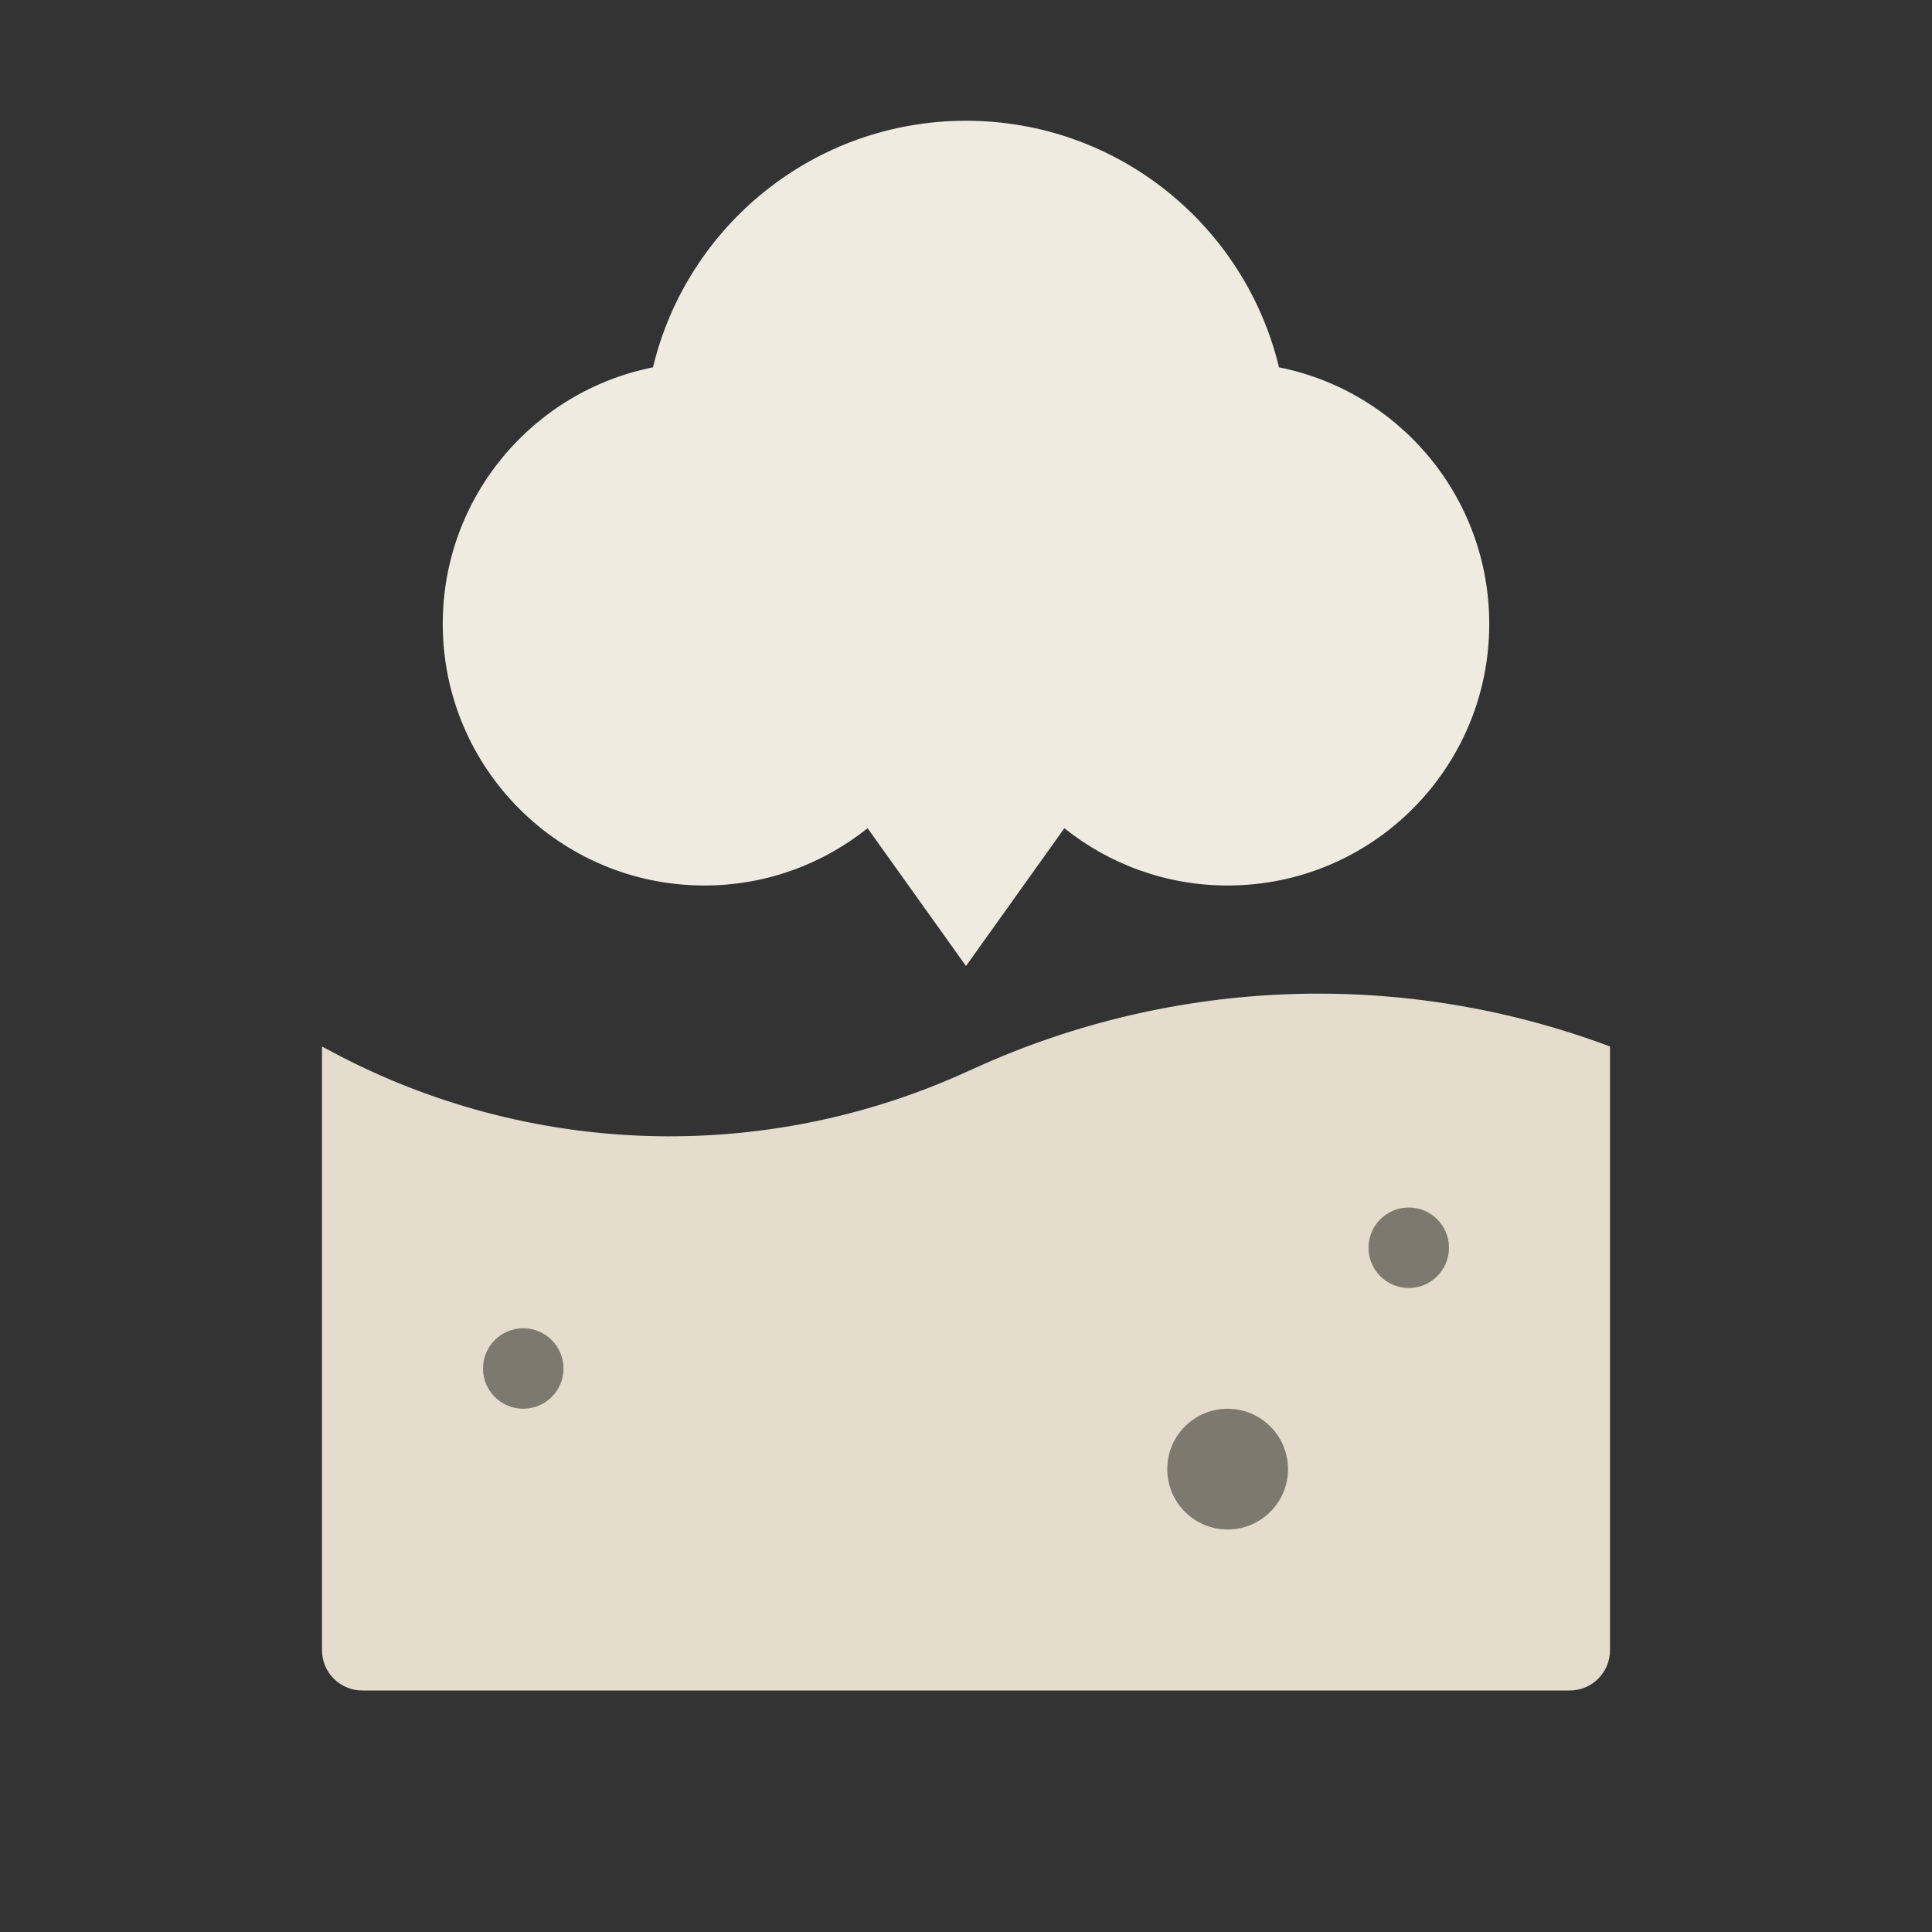 <svg width="48" height="48" viewBox="0 0 48 48" fill="none" xmlns="http://www.w3.org/2000/svg">
<rect x="0" y="0" width="48" height="48" fill="#333333" stroke="none"/>
<path d="M8 26L8.249 26.133C13.135 28.742 18.957 28.928 24 26.636L24.222 26.536C29.202 24.272 34.878 24.079 40 26V41C40 41.552 39.552 42 39 42H9C8.448 42 8 41.552 8 41V26Z" fill="#E4DDCD"/>
<circle cx="35" cy="31" r="1" fill="#7E796E"/>
<circle cx="30.5" cy="36.5" r="1.5" fill="#7E796E"/>
<circle cx="13" cy="34" r="1" fill="#7E796E"/>
<path d="M24 3C27.773 3 30.933 5.612 31.776 9.126C34.755 9.719 37 12.347 37 15.5C37 19.09 34.09 22 30.5 22C28.965 22 27.556 21.466 26.444 20.577L24 24L21.555 20.577C20.443 21.466 19.034 22 17.5 22C13.91 22 11 19.09 11 15.5C11 12.347 13.245 9.719 16.223 9.126C17.066 5.612 20.227 3 24 3Z" fill="#EFEBE1"/>
</svg>
